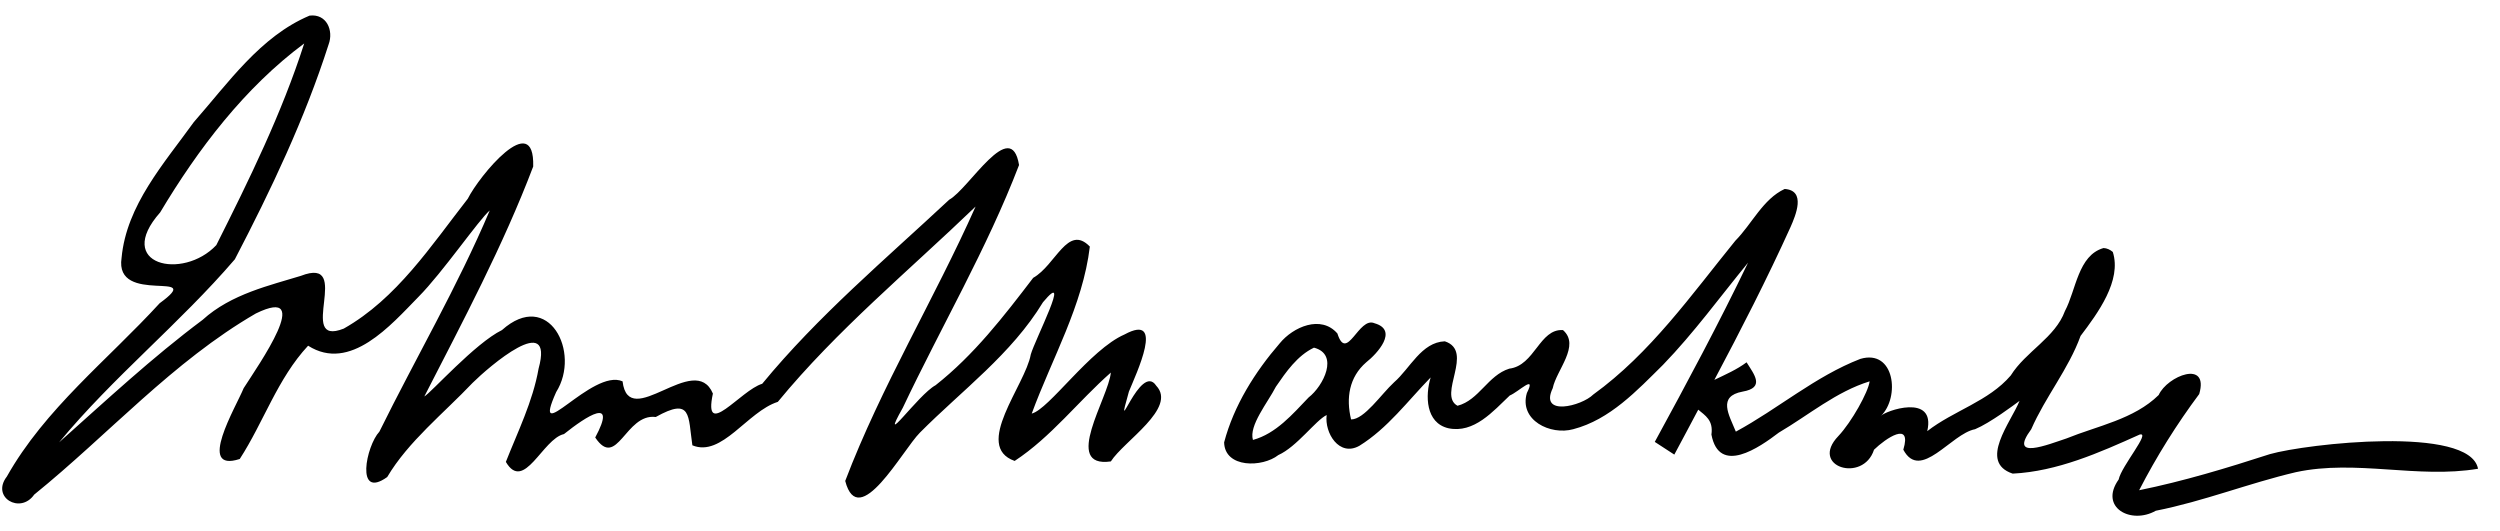 <?xml version="1.0" encoding="UTF-8" standalone="no"?>
<!-- Created with Inkscape (http://www.inkscape.org/) -->

<svg
   xmlns:dc="http://purl.org/dc/elements/1.1/"
   xmlns:cc="http://creativecommons.org/ns#"
   xmlns:rdf="http://www.w3.org/1999/02/22-rdf-syntax-ns#"
   xmlns:svg="http://www.w3.org/2000/svg"
   xmlns="http://www.w3.org/2000/svg"
   xmlns:sodipodi="http://sodipodi.sourceforge.net/DTD/sodipodi-0.dtd"
   xmlns:inkscape="http://www.inkscape.org/namespaces/inkscape"
   width="160"
   height="34"
   id="svg2"
   version="1.1"
   inkscape:version="0.48.0 r9654"
   sodipodi:docname="Nowy dokument 1">
  <defs
     id="defs4" />
  <sodipodi:namedview
     id="base"
     pagecolor="#ffffff"
     bordercolor="#666666"
     borderopacity="1.0"
     inkscape:pageopacity="0.0"
     inkscape:pageshadow="2"
     inkscape:zoom="4.09375"
     inkscape:cx="127.05728"
     inkscape:cy="14.555022"
     inkscape:document-units="px"
     inkscape:current-layer="layer1"
     showgrid="false"
     fit-margin-top="0"
     fit-margin-left="0"
     fit-margin-right="0"
     fit-margin-bottom="0"
     inkscape:window-width="1440"
     inkscape:window-height="820"
     inkscape:window-x="-8"
     inkscape:window-y="-8"
     inkscape:window-maximized="1" />
  <g
     inkscape:label="Layer 1"
     inkscape:groupmode="layer"
     id="layer1"
     transform="translate(-665.714,-738.219)">
    <path
       style="font-size:medium;font-style:normal;font-variant:normal;font-weight:normal;font-stretch:normal;text-indent:0;text-align:start;text-decoration:none;line-height:normal;letter-spacing:normal;word-spacing:normal;text-transform:none;direction:ltr;block-progression:tb;writing-mode:lr-tb;text-anchor:start;baseline-shift:baseline;color:#000000;fill:#000000;fill-opacity:1;stroke:none;stroke-width:1.5;marker:none;visibility:visible;display:inline;overflow:visible;enable-background:accumulate;font-family:Sans;-inkscape-font-specification:Sans"
       d="M 19.812 1 C 16.666 2.324 14.603 5.315 12.406 7.812 C 10.505 10.453 8.092 13.134 7.781 16.5 C 7.298 19.618 13.277 17.169 10.219 19.406 C 6.894 23.036 2.878 26.164 0.438 30.5 C -0.59 31.826 1.297 32.932 2.188 31.656 C 6.929 27.818 11.062 23.138 16.375 20.062 C 20.173 18.206 16.533 23.372 15.594 24.844 C 15.106 26.041 12.548 30.285 15.344 29.375 C 16.874 27.015 17.759 24.23 19.719 22.125 C 22.412 23.842 25.021 20.799 26.781 19 C 28.322 17.45 30.664 14.035 31.344 13.469 C 29.286 18.335 26.614 22.897 24.281 27.625 C 23.433 28.531 22.725 32.002 24.781 30.531 C 26.121 28.263 28.395 26.453 30.25 24.5 C 31.271 23.485 35.498 19.842 34.469 23.594 C 34.106 25.679 33.121 27.666 32.375 29.562 C 33.535 31.538 34.73 28.079 36.094 27.781 C 37.55 26.618 39.521 25.348 38.094 28 C 39.496 30.089 40.028 26.439 41.969 26.688 C 44.282 25.391 44.029 26.603 44.312 28.5 C 46.194 29.286 47.835 26.336 49.781 25.719 C 53.557 21.126 58.167 17.327 62.438 13.219 C 59.802 19.139 56.4 24.72 54.094 30.781 C 54.949 34.063 57.762 28.801 58.875 27.688 C 61.571 24.975 64.736 22.667 66.75 19.344 C 68.641 17.085 66.236 21.739 65.969 22.688 C 65.627 24.647 62.257 28.553 64.938 29.5 C 67.276 27.964 69.017 25.672 71.094 23.844 C 70.948 25.459 67.958 29.977 71.094 29.531 C 71.925 28.225 75.348 26.117 74 24.688 C 72.983 23.12 71.244 28.616 72.25 25.062 C 72.715 23.913 74.597 19.983 71.969 21.406 C 69.763 22.363 67.131 26.202 66.031 26.469 C 67.326 22.939 69.3 19.556 69.75 15.781 C 68.334 14.315 67.565 16.973 66.125 17.781 C 64.24 20.248 62.339 22.714 59.875 24.656 C 58.77 25.244 56.175 28.951 57.781 26.094 C 60.239 20.905 63.162 15.93 65.219 10.562 C 64.703 7.425 62.02 12.083 60.75 12.781 C 56.658 16.6 52.347 20.224 48.781 24.562 C 47.418 24.963 44.978 28.219 45.625 25.188 C 44.46 22.422 40.236 27.675 39.844 24.406 C 37.909 23.542 33.918 28.851 35.594 25.094 C 37.2 22.541 35.098 18.468 32.125 21.125 C 30.411 21.962 27.579 25.142 27.156 25.375 C 29.629 20.55 32.197 15.733 34.125 10.656 C 34.226 6.924 30.656 11.273 29.938 12.719 C 27.587 15.728 25.394 19.109 22 21.031 C 18.883 22.262 22.681 16.324 19.25 17.656 C 17.329 18.253 14.795 18.804 12.969 20.469 C 9.739 22.88 6.785 25.632 3.781 28.312 C 7.237 24.129 11.507 20.704 15.031 16.594 C 17.339 12.163 19.507 7.609 21.031 2.844 C 21.363 1.956 20.904 0.863 19.812 1 z M 19.469 2.781 C 18.035 7.253 15.948 11.499 13.844 15.688 C 11.691 17.97 7.273 16.958 10.25 13.594 C 12.674 9.539 15.653 5.615 19.469 2.781 z M 114.219 12.094 C 112.831 12.735 112.121 14.338 111.062 15.406 C 108.246 18.872 105.627 22.606 101.969 25.25 C 101.221 25.993 98.494 26.68 99.375 24.844 C 99.608 23.687 101.162 22.112 100.031 21.125 C 98.524 21.026 98.23 23.396 96.594 23.594 C 95.226 24.019 94.657 25.613 93.281 25.969 C 91.989 25.276 94.38 22.475 92.469 21.844 C 90.97 21.902 90.249 23.574 89.219 24.469 C 88.386 25.238 87.317 26.847 86.469 26.844 C 86.138 25.48 86.341 24.138 87.438 23.188 C 88.137 22.639 89.525 21.13 87.969 20.688 C 86.956 20.231 86.193 23.24 85.594 21.344 C 84.542 20.132 82.758 20.926 81.906 21.969 C 80.319 23.803 78.966 25.954 78.344 28.312 C 78.383 29.971 80.8 29.924 81.812 29.125 C 82.997 28.596 84.201 26.902 84.906 26.562 C 84.76 27.706 85.708 29.258 87 28.531 C 88.809 27.411 90.095 25.66 91.562 24.156 C 91.207 25.317 91.239 27.06 92.688 27.406 C 94.334 27.759 95.565 26.315 96.625 25.312 C 97.202 25.073 98.348 23.903 97.719 25.156 C 97.207 26.898 99.232 27.874 100.688 27.469 C 103.036 26.856 104.768 24.995 106.438 23.344 C 108.409 21.305 110.08 19.001 111.875 16.812 C 110.007 20.697 107.969 24.498 105.906 28.281 L 107.156 29.094 C 107.678 28.139 108.171 27.177 108.688 26.219 C 109.126 26.591 109.664 26.887 109.531 27.812 C 110.027 30.434 112.598 28.638 113.844 27.688 C 115.755 26.565 117.523 25.062 119.656 24.406 C 119.575 25.078 118.506 27.006 117.656 27.906 C 115.77 29.871 119.241 30.939 119.938 28.781 C 120.677 28.06 122.383 26.895 121.812 28.781 C 122.913 30.835 124.866 27.757 126.406 27.469 C 127.366 27.068 128.909 25.907 129.25 25.656 C 128.719 26.997 126.585 29.571 128.812 30.312 C 131.662 30.17 134.366 28.97 136.938 27.812 C 137.679 27.615 135.771 29.826 135.594 30.688 C 134.32 32.483 136.393 33.587 137.969 32.688 C 141.022 32.086 143.917 30.928 146.938 30.219 C 150.792 29.389 154.733 30.652 158.594 30 C 158.065 27.204 147.593 28.404 145.281 29.062 C 142.525 29.954 139.747 30.796 136.906 31.375 C 138.011 29.225 139.309 27.151 140.75 25.219 C 141.397 22.993 138.705 24.059 138.156 25.281 C 136.572 26.835 134.248 27.251 132.25 28.062 C 131.09 28.443 128.498 29.501 130 27.469 C 130.903 25.4 132.387 23.618 133.156 21.5 C 134.254 20.049 135.805 17.957 135.219 16.125 C 135.055 15.984 134.844 15.881 134.625 15.875 C 132.989 16.344 132.871 18.571 132.156 19.906 C 131.532 21.613 129.652 22.488 128.688 24.031 C 127.269 25.69 125.036 26.275 123.344 27.594 C 123.917 25.13 120.612 26.307 120.375 26.625 C 121.615 25.426 121.263 22.32 119.062 22.969 C 116.176 24.086 113.799 26.162 111.094 27.625 C 110.65 26.536 109.907 25.361 111.531 25.062 C 112.974 24.811 112.27 23.972 111.781 23.188 C 111.167 23.648 110.424 23.974 109.719 24.312 C 111.427 21.092 113.09 17.852 114.594 14.531 C 114.927 13.772 115.6 12.186 114.219 12.094 z M 84.094 22.25 C 85.719 22.677 84.7 24.702 83.75 25.438 C 82.726 26.505 81.668 27.753 80.188 28.156 C 79.915 27.239 81.136 25.766 81.656 24.75 C 82.308 23.8 83.026 22.76 84.094 22.25 z "
       transform="translate(665.714,738.219)"
       id="path2998" />
  </g>
</svg>
